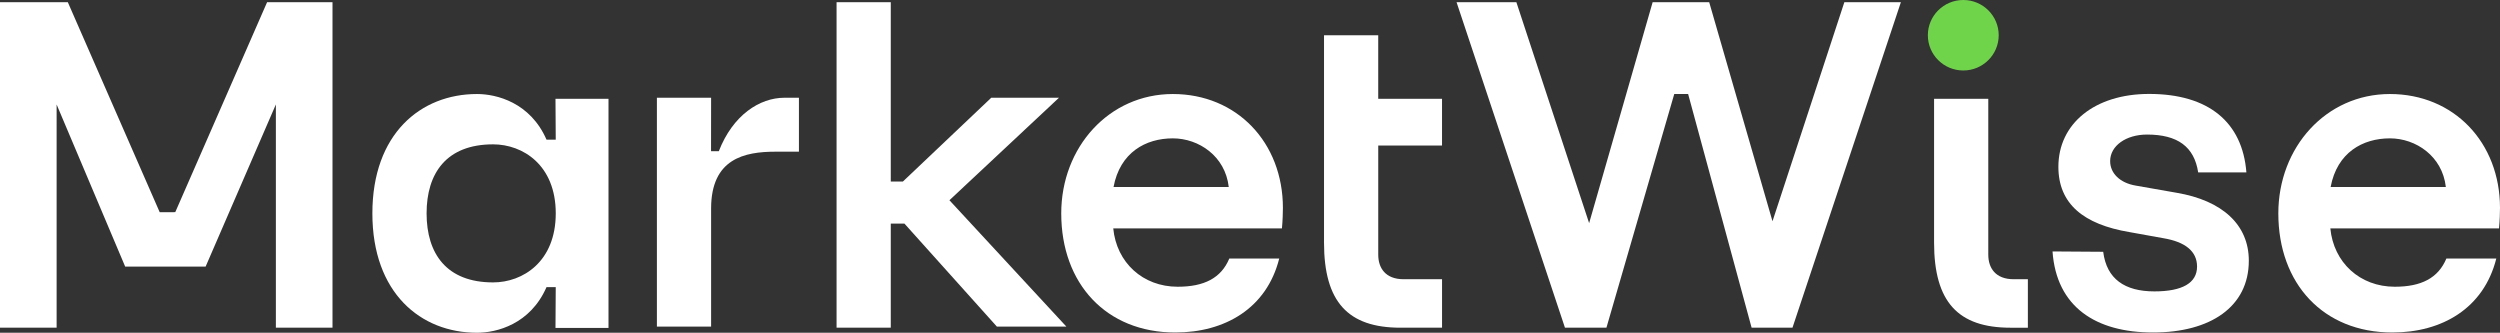 <svg width="278" height="37" viewBox="0 0 278 37" fill="none" xmlns="http://www.w3.org/2000/svg">
<rect x="0" y="0" width="278" height="37" fill="#333333" stroke="none"/>
<g clip-path="url(#clip0_111_949)">
<path d="M218.316 7.838C220.492 7.838 222.256 6.083 222.256 3.919C222.256 1.755 220.492 0 218.316 0C216.141 0 214.377 1.755 214.377 3.919C214.377 6.083 216.141 7.838 218.316 7.838Z" fill="#70D44B"/>
<path d="M29.701 0.246L19.489 23.592L17.76 23.6L7.542 0.246H0V36.44H6.296V11.618L13.92 29.647H22.864L30.677 11.613V36.44H36.974V0.246H29.701Z" fill="white"/>
<path d="M110.855 36.32H118.582L105.576 22.266L117.76 10.867H110.229L100.405 20.183H99.054V0.246H93.026V36.44H99.054V24.863H100.572L110.855 36.32Z" fill="white"/>
<path d="M142.66 23.131C142.66 15.828 137.521 10.455 130.42 10.455C123.319 10.455 118.01 16.372 118.01 23.728C118.01 31.537 123.003 36.974 130.689 36.974C136.215 36.974 140.859 34.282 142.249 28.751H136.698C135.786 30.928 133.901 31.885 130.958 31.885C127.079 31.885 124.159 29.197 123.794 25.395H142.551C142.631 24.58 142.659 23.584 142.659 23.131H142.66ZM130.42 15.385C133.293 15.385 136.246 17.35 136.637 20.794H123.826C124.546 16.951 127.396 15.385 130.42 15.385Z" fill="white"/>
<path d="M160.353 16.185V10.989H153.259V3.925H147.231V26.982C147.231 33.567 149.894 36.44 155.731 36.44H160.355V31.05H156.083C154.043 31.05 153.261 29.781 153.261 28.33V16.184H160.355L160.353 16.185Z" fill="white"/>
<path d="M205.091 0.246L197.101 24.604L190.063 0.246H183.773L176.711 24.813L168.621 0.246H161.969L174.023 36.44H178.635L186.177 10.455H187.72L194.779 36.44H199.323L211.378 0.246H205.091Z" fill="white"/>
<path d="M278 23.131C278 15.828 272.861 10.455 265.759 10.455C258.658 10.455 253.35 16.372 253.35 23.728C253.35 31.537 258.343 36.974 266.028 36.974C271.555 36.974 276.198 34.282 277.588 28.751H272.037C271.126 30.928 269.241 31.885 266.297 31.885C262.419 31.885 259.499 29.197 259.134 25.395H277.891C277.971 24.58 277.999 23.584 277.999 23.131H278ZM265.761 15.385C268.634 15.385 271.587 17.35 271.978 20.794H259.167C259.887 16.951 262.737 15.385 265.761 15.385Z" fill="white"/>
<path d="M221.097 28.331V10.988H215.069V26.982C215.069 33.567 217.732 36.441 223.569 36.441H225.499V31.05H223.921C221.881 31.05 221.098 29.782 221.098 28.331H221.097Z" fill="white"/>
<path d="M233.876 27.999C234.255 31.023 236.269 32.403 239.574 32.403C242.677 32.403 244.313 31.467 244.313 29.641C244.313 27.93 242.975 26.894 240.592 26.493L236.8 25.809C231.709 24.953 228.892 22.684 228.892 18.547C228.892 13.754 232.916 10.445 238.982 10.445C245.59 10.445 249.365 13.583 249.799 19.174H244.437C244.003 16.322 242.162 14.963 238.749 14.963C236.421 14.963 234.649 16.207 234.649 17.919C234.649 19.289 235.771 20.355 237.504 20.64L242.053 21.439C247.091 22.295 250.069 24.965 250.069 28.987C250.069 34.121 245.794 36.974 239.415 36.974C233.037 36.974 228.674 34.121 228.24 27.96L233.873 27.999H233.876Z" fill="white"/>
<path d="M87.242 10.868C84.456 10.868 81.49 12.81 79.933 16.811H79.068L79.075 10.868H73.047V36.32H79.075V23.193C79.075 17.632 82.795 16.867 86.234 16.867H88.841V10.866H87.242V10.868Z" fill="white"/>
<path d="M61.77 10.989L61.798 15.53H60.773C58.965 11.393 55.216 10.455 53.043 10.455C46.784 10.455 41.408 14.873 41.408 23.728C41.408 32.583 46.783 37.002 53.043 37.002C55.216 37.002 58.965 36.064 60.773 31.927H61.798L61.77 36.468H67.665V10.989H61.77ZM54.832 31.403C49.64 31.403 47.437 28.193 47.437 23.727C47.437 19.262 49.639 16.051 54.832 16.051C58.13 16.051 61.8 18.342 61.8 23.727C61.8 29.111 58.13 31.403 54.832 31.403Z" fill="white"/>
</g>
<defs>
<clipPath id="clip0_111_949">
<rect width="278" height="37" fill="white"/>
</clipPath>
</defs>
</svg>
